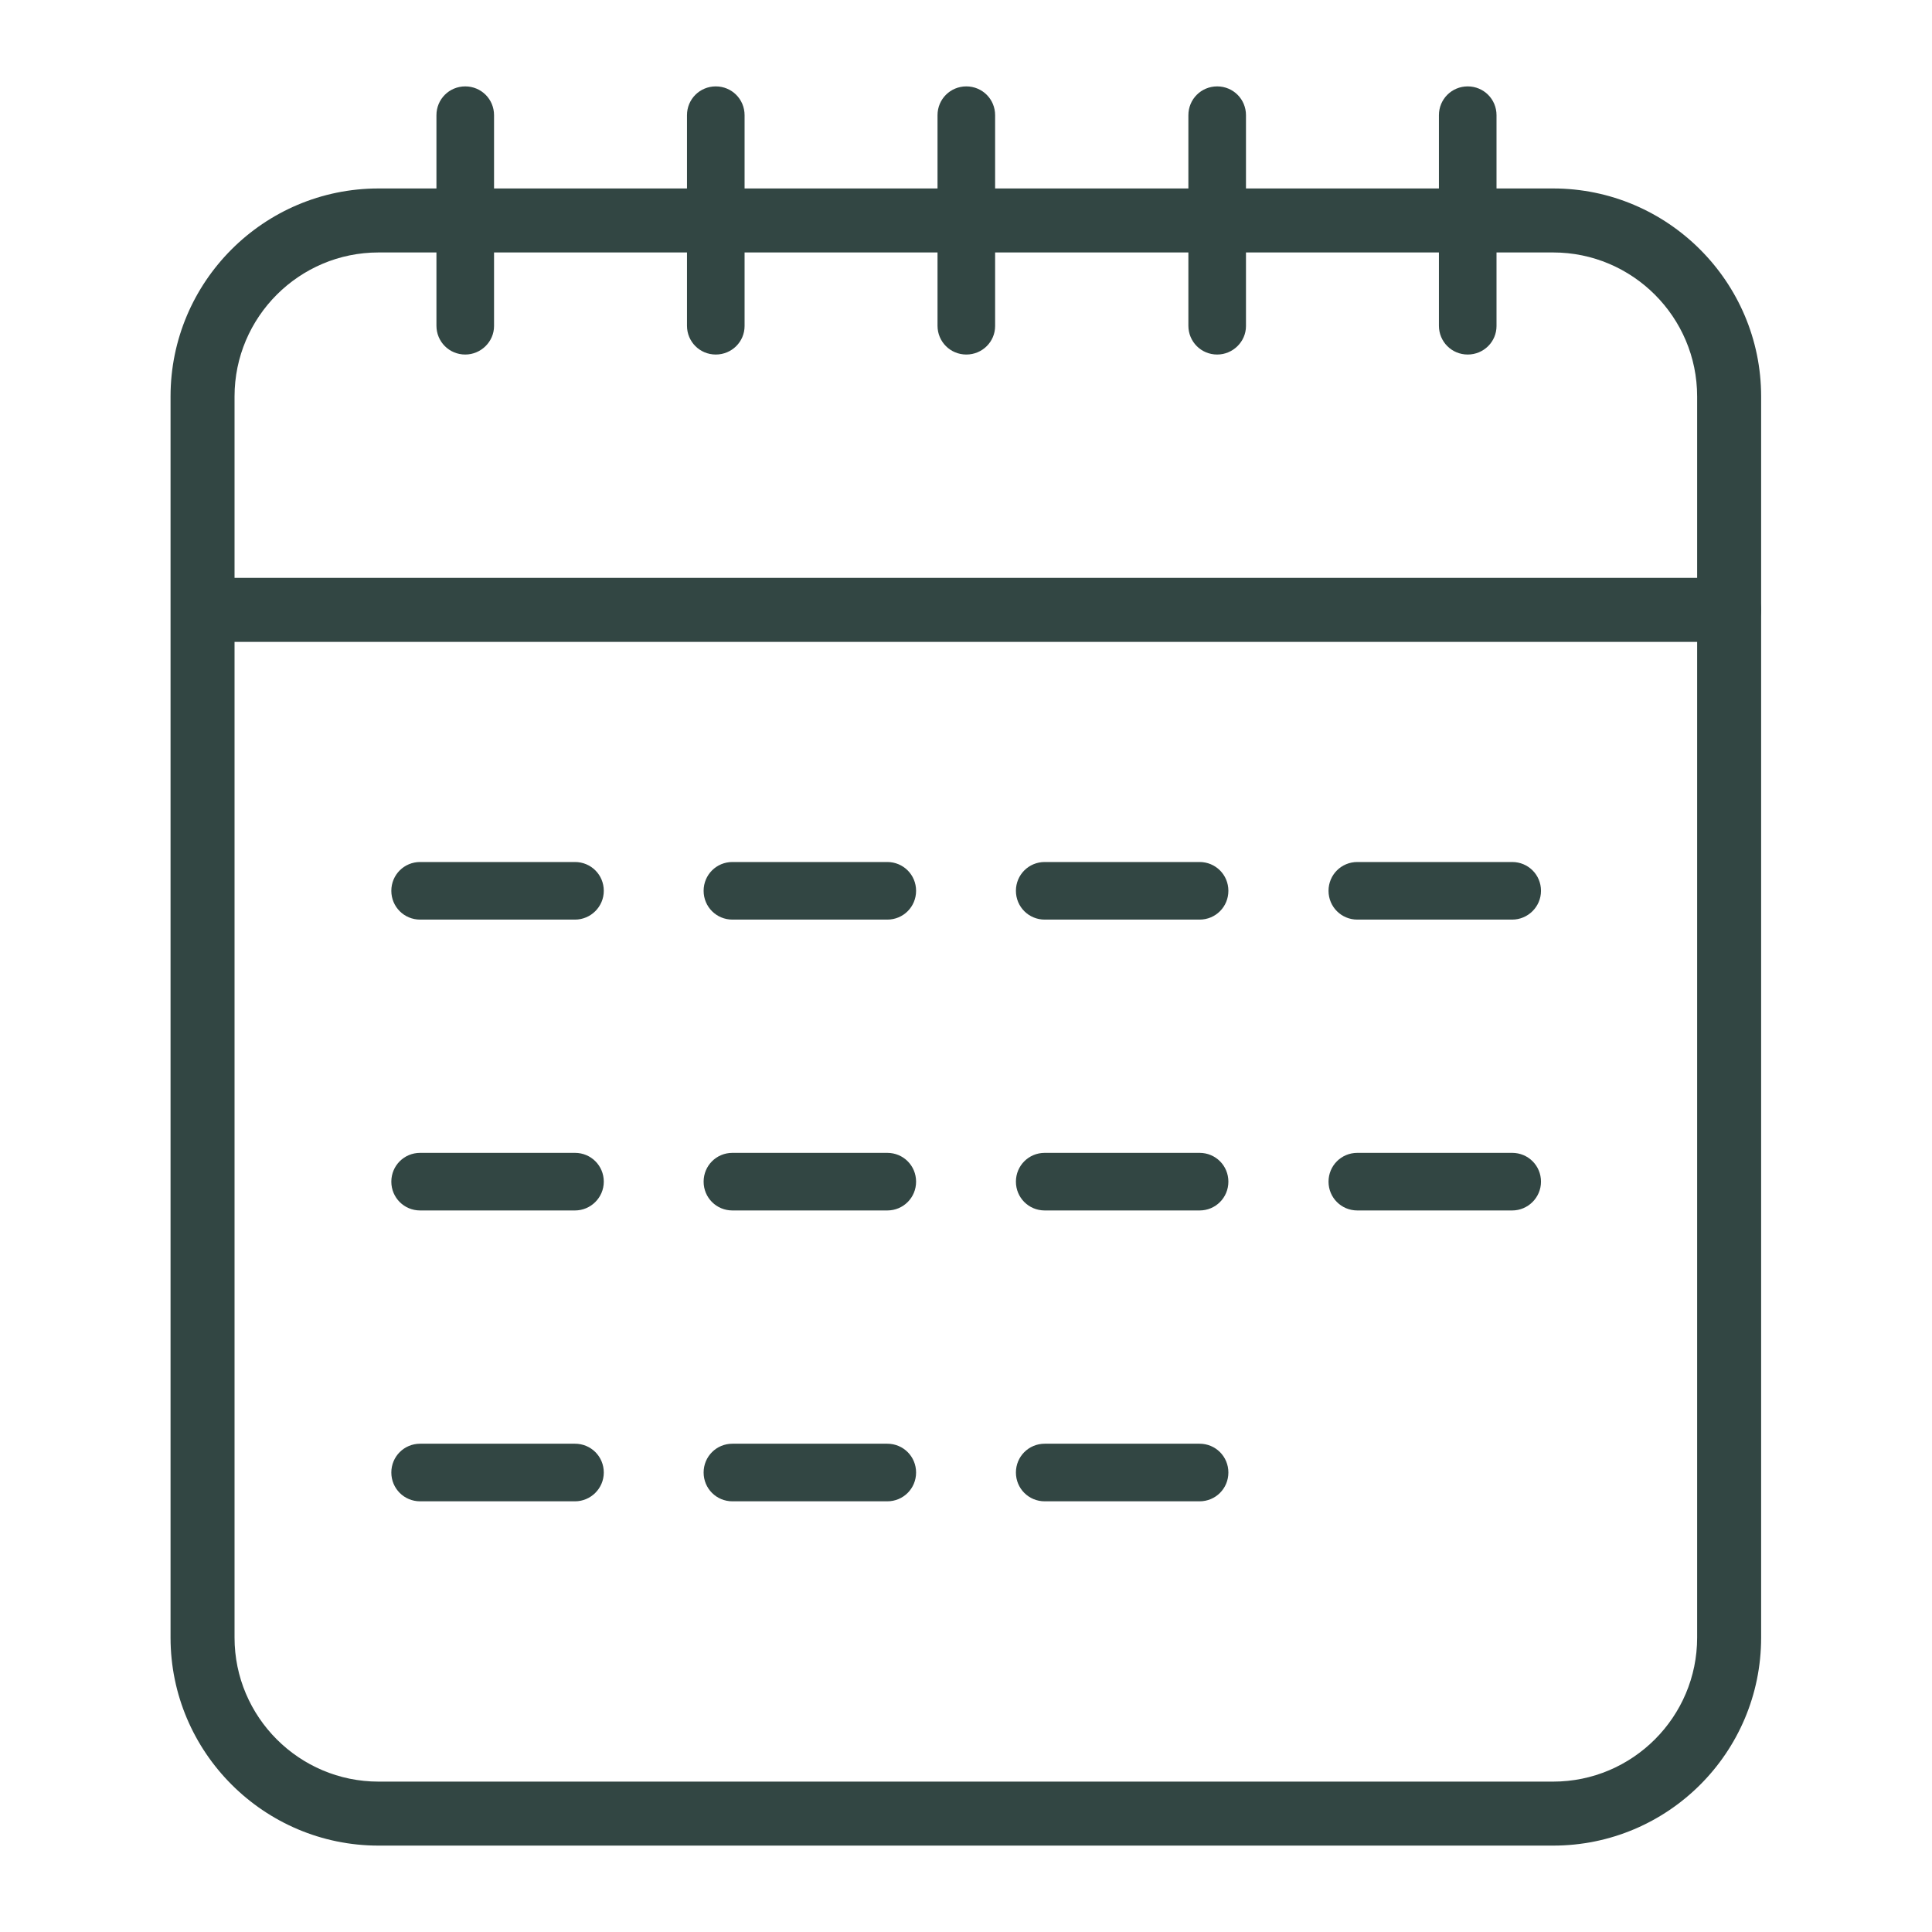 <?xml version="1.0" encoding="utf-8"?>
<!-- Generator: Adobe Illustrator 28.0.0, SVG Export Plug-In . SVG Version: 6.00 Build 0)  -->
<svg version="1.0" xmlns="http://www.w3.org/2000/svg" xmlns:xlink="http://www.w3.org/1999/xlink" x="0px" y="0px"
	 viewBox="0 0 60.38 60.38" style="enable-background:new 0 0 60.38 60.38;" xml:space="preserve">
<style type="text/css">
	.st0{fill:none;stroke:#AFDBD8;stroke-width:2;stroke-linecap:round;stroke-linejoin:round;stroke-miterlimit:10;}
	.st1{fill:none;stroke:#AFDBD8;stroke-width:1.8;stroke-linecap:round;stroke-linejoin:round;stroke-miterlimit:10;}
	.st2{fill:#AFDBD8;}
	.st3{fill:none;stroke:#AFDBD8;stroke-width:1.5;stroke-linecap:round;stroke-linejoin:round;stroke-miterlimit:10;}
	.st4{fill:#A18D5C;}
	.st5{fill:#324643;}
</style>
<g id="レイヤー_1">
	<g>
		<path class="st5" d="M48.54,57.68H11.83c-3.58,0-6.5-2.92-6.5-6.5V12.39c0-3.58,2.91-6.5,6.5-6.5h36.71c3.58,0,6.5,2.92,6.5,6.5
			v38.79C55.04,54.77,52.13,57.68,48.54,57.68z M11.83,7.89c-2.48,0-4.5,2.02-4.5,4.5v38.79c0,2.48,2.02,4.5,4.5,4.5h36.71
			c2.48,0,4.5-2.02,4.5-4.5V12.39c0-2.48-2.02-4.5-4.5-4.5H11.83z"/>
		<path class="st5" d="M54.04,20.06H6.34c-0.55,0-1-0.45-1-1s0.45-1,1-1h47.7c0.55,0,1,0.45,1,1S54.59,20.06,54.04,20.06z"/>
		<path class="st5" d="M14.54,11.08c-0.5,0-0.9-0.4-0.9-0.9V3.6c0-0.5,0.4-0.9,0.9-0.9s0.9,0.4,0.9,0.9v6.59
			C15.44,10.68,15.03,11.08,14.54,11.08z"/>
		<path class="st5" d="M22.37,11.08c-0.5,0-0.9-0.4-0.9-0.9V3.6c0-0.5,0.4-0.9,0.9-0.9s0.9,0.4,0.9,0.9v6.59
			C23.27,10.68,22.87,11.08,22.37,11.08z"/>
		<path class="st5" d="M30.2,11.08c-0.5,0-0.9-0.4-0.9-0.9V3.6c0-0.5,0.4-0.9,0.9-0.9s0.9,0.4,0.9,0.9v6.59
			C31.1,10.68,30.7,11.08,30.2,11.08z"/>
		<path class="st5" d="M38.04,11.08c-0.5,0-0.9-0.4-0.9-0.9V3.6c0-0.5,0.4-0.9,0.9-0.9s0.9,0.4,0.9,0.9v6.59
			C38.94,10.68,38.53,11.08,38.04,11.08z"/>
		<path class="st5" d="M45.87,11.08c-0.5,0-0.9-0.4-0.9-0.9V3.6c0-0.5,0.4-0.9,0.9-0.9s0.9,0.4,0.9,0.9v6.59
			C46.77,10.68,46.37,11.08,45.87,11.08z"/>
		<g>
			<path class="st5" d="M17.97,28.74h-4.84c-0.5,0-0.9-0.4-0.9-0.9s0.4-0.9,0.9-0.9h4.84c0.5,0,0.9,0.4,0.9,0.9
				S18.46,28.74,17.97,28.74z"/>
			<path class="st5" d="M17.97,37.83h-4.84c-0.5,0-0.9-0.4-0.9-0.9s0.4-0.9,0.9-0.9h4.84c0.5,0,0.9,0.4,0.9,0.9
				S18.46,37.83,17.97,37.83z"/>
			<path class="st5" d="M17.97,46.92h-4.84c-0.5,0-0.9-0.4-0.9-0.9s0.4-0.9,0.9-0.9h4.84c0.5,0,0.9,0.4,0.9,0.9
				S18.46,46.92,17.97,46.92z"/>
			<path class="st5" d="M27.73,28.74h-4.84c-0.5,0-0.9-0.4-0.9-0.9s0.4-0.9,0.9-0.9h4.84c0.5,0,0.9,0.4,0.9,0.9
				S28.23,28.74,27.73,28.74z"/>
			<path class="st5" d="M27.73,37.83h-4.84c-0.5,0-0.9-0.4-0.9-0.9s0.4-0.9,0.9-0.9h4.84c0.5,0,0.9,0.4,0.9,0.9
				S28.23,37.83,27.73,37.83z"/>
			<path class="st5" d="M27.73,46.92h-4.84c-0.5,0-0.9-0.4-0.9-0.9s0.4-0.9,0.9-0.9h4.84c0.5,0,0.9,0.4,0.9,0.9
				S28.23,46.92,27.73,46.92z"/>
			<path class="st5" d="M37.49,28.74h-4.84c-0.5,0-0.9-0.4-0.9-0.9s0.4-0.9,0.9-0.9h4.84c0.5,0,0.9,0.4,0.9,0.9
				S37.99,28.74,37.49,28.74z"/>
			<path class="st5" d="M37.49,37.83h-4.84c-0.5,0-0.9-0.4-0.9-0.9s0.4-0.9,0.9-0.9h4.84c0.5,0,0.9,0.4,0.9,0.9
				S37.99,37.83,37.49,37.83z"/>
			<path class="st5" d="M37.49,46.92h-4.84c-0.5,0-0.9-0.4-0.9-0.9s0.4-0.9,0.9-0.9h4.84c0.5,0,0.9,0.4,0.9,0.9
				S37.99,46.92,37.49,46.92z"/>
			<path class="st5" d="M47.26,28.74h-4.84c-0.5,0-0.9-0.4-0.9-0.9s0.4-0.9,0.9-0.9h4.84c0.5,0,0.9,0.4,0.9,0.9
				S47.75,28.74,47.26,28.74z"/>
			<path class="st5" d="M47.26,37.83h-4.84c-0.5,0-0.9-0.4-0.9-0.9s0.4-0.9,0.9-0.9h4.84c0.5,0,0.9,0.4,0.9,0.9
				S47.75,37.83,47.26,37.83z"/>
		</g>
	</g>
</g>
<g id="レイヤー_2">
</g>
</svg>

